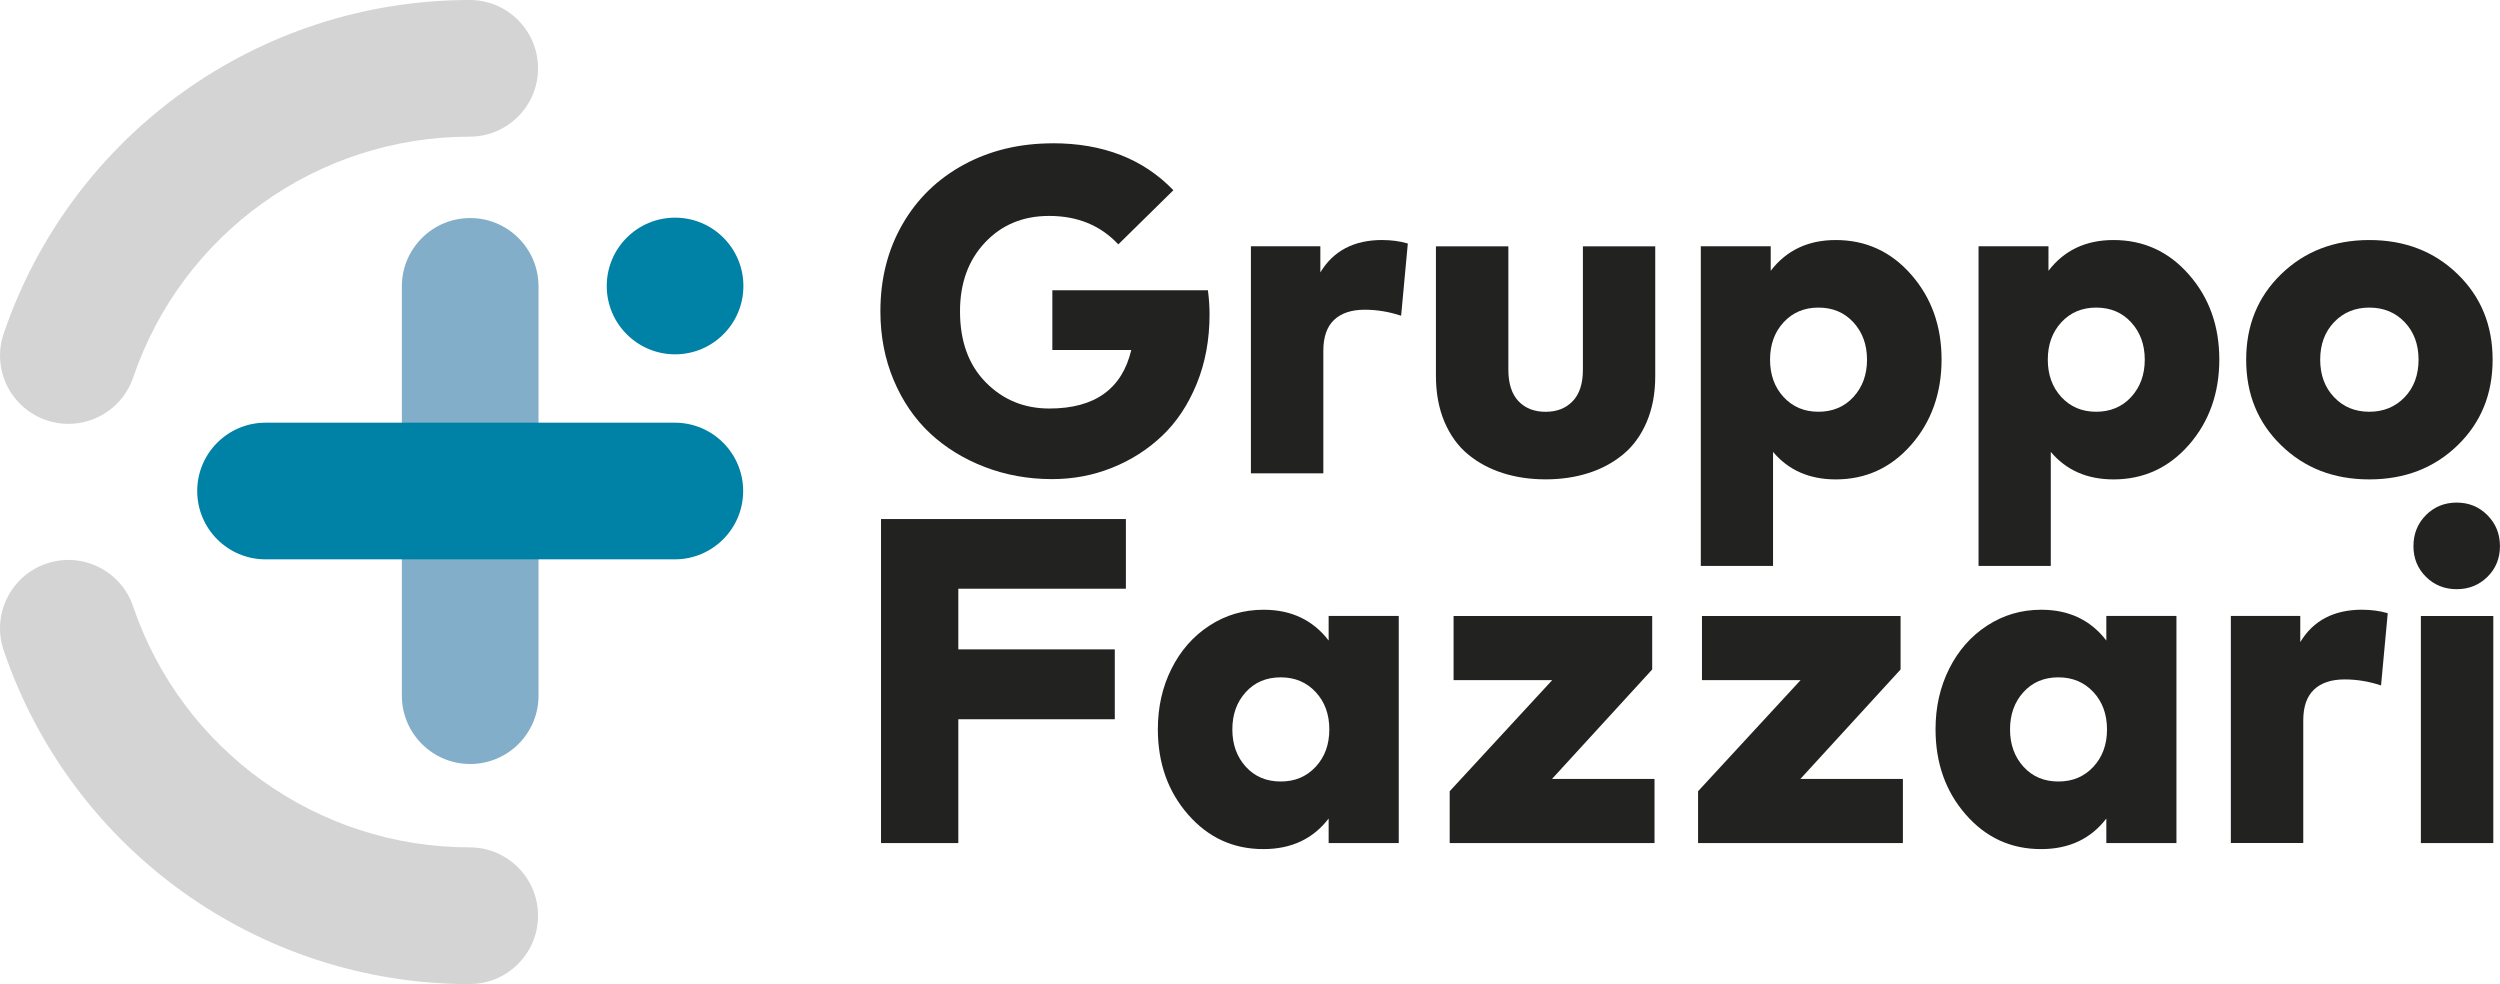 <svg xmlns="http://www.w3.org/2000/svg" id="Livello_1" viewBox="0 0 518.46 204.09"><defs><style>.cls-1{fill:#82aec9;}.cls-1,.cls-2,.cls-3,.cls-4{stroke-width:0px;}.cls-2{fill:#222221;}.cls-3{fill:#d5d4d4;}.cls-4{fill:#0081a6;}</style></defs><path class="cls-1" d="M97.51,158.44c-7.83,0-14.17-6.35-14.17-14.17V59.39c0-7.83,6.35-14.17,14.17-14.17s14.17,6.35,14.17,14.17v84.88c0,7.83-6.35,14.17-14.17,14.17Z"></path><path class="cls-4" d="M139.95,116H55.07c-7.83,0-14.17-6.35-14.17-14.17s6.35-14.17,14.17-14.17h84.88c7.83,0,14.17,6.35,14.17,14.17s-6.35,14.17-14.17,14.17Z"></path><path class="cls-3" d="M97.41,204.09c-43.75,0-82.59-27.82-96.65-69.23-2.52-7.41,1.45-15.46,8.86-17.98,7.41-2.52,15.46,1.45,17.98,8.86,10.15,29.9,38.21,49.99,69.81,49.99,7.83,0,14.17,6.35,14.17,14.17s-6.35,14.17-14.17,14.17Z"></path><path class="cls-3" d="M14.19,87.91c-1.51,0-3.05-.24-4.57-.76-7.41-2.52-11.38-10.57-8.85-17.98C14.85,27.8,53.68,0,97.41,0c7.83,0,14.17,6.35,14.17,14.17s-6.35,14.17-14.17,14.17c-31.58,0-59.63,20.07-69.79,49.95-2.01,5.9-7.52,9.61-13.42,9.61Z"></path><circle class="cls-4" cx="140" cy="59.31" r="14.17"></circle><path class="cls-2" d="M218.33,29.71c10.43,0,18.77,3.25,25.01,9.74l-11.42,11.23c-3.68-3.94-8.46-5.9-14.35-5.9-5.41,0-9.84,1.84-13.3,5.52-3.46,3.68-5.18,8.43-5.18,14.26,0,6.21,1.78,11.12,5.35,14.74,3.57,3.62,7.96,5.42,13.18,5.42,9.41,0,15.07-4.05,16.99-12.14h-16.37v-12.38h32.26c.22,1.66.34,3.34.34,5.04,0,5.22-.89,10-2.66,14.35-1.78,4.35-4.17,7.95-7.18,10.8-3.01,2.85-6.47,5.06-10.39,6.62-3.92,1.57-8.06,2.35-12.41,2.35-4.96,0-9.62-.84-13.99-2.52-4.37-1.68-8.14-4.01-11.33-6.98-3.18-2.98-5.7-6.65-7.54-11.02-1.84-4.37-2.76-9.13-2.76-14.28,0-6.72,1.52-12.73,4.56-18.02,3.04-5.3,7.28-9.42,12.72-12.38,5.44-2.96,11.6-4.44,18.48-4.44Z"></path><path class="cls-2" d="M286.68,49.78c1.89,0,3.65.24,5.28.72l-1.39,14.98c-2.5-.83-5.01-1.25-7.54-1.25-2.75,0-4.87.7-6.36,2.11-1.49,1.41-2.23,3.54-2.23,6.38v25.44h-15.02v-47.09h14.4v5.42c2.69-4.48,6.98-6.72,12.86-6.72Z"></path><path class="cls-2" d="M343.27,51.07v26.93c0,3.58-.59,6.76-1.78,9.53-1.18,2.77-2.82,5.01-4.9,6.72-2.08,1.71-4.47,3-7.18,3.86s-5.66,1.3-8.86,1.3-6.16-.43-8.88-1.3c-2.72-.86-5.12-2.15-7.2-3.86-2.08-1.71-3.71-3.96-4.9-6.74-1.18-2.78-1.78-5.97-1.78-9.55v-26.88h15.02v25.58c0,2.88.7,5.06,2.09,6.53s3.27,2.21,5.64,2.21,4.21-.74,5.62-2.21c1.41-1.47,2.11-3.65,2.11-6.53v-25.58h14.98Z"></path><path class="cls-2" d="M380.71,49.78c6.24,0,11.46,2.39,15.65,7.18,4.19,4.78,6.29,10.65,6.29,17.59s-2.1,12.9-6.29,17.69c-4.19,4.78-9.41,7.18-15.65,7.18-5.47,0-9.81-1.9-13.01-5.71v23.66h-14.98V51.07h14.5v5.09c3.26-4.26,7.76-6.38,13.49-6.38ZM377.11,63.79c-2.94,0-5.35,1.02-7.22,3.05-1.87,2.03-2.81,4.62-2.81,7.75s.94,5.72,2.81,7.75c1.87,2.03,4.28,3.05,7.22,3.05s5.4-1.02,7.27-3.07,2.81-4.62,2.81-7.73-.94-5.68-2.81-7.73-4.3-3.07-7.27-3.07Z"></path><path class="cls-2" d="M438.31,49.78c6.24,0,11.46,2.39,15.65,7.18,4.19,4.78,6.29,10.65,6.29,17.59s-2.1,12.9-6.29,17.69c-4.19,4.78-9.41,7.18-15.65,7.18-5.47,0-9.81-1.9-13.01-5.71v23.66h-14.98V51.07h14.5v5.09c3.26-4.26,7.76-6.38,13.49-6.38ZM434.71,63.79c-2.94,0-5.35,1.02-7.22,3.05-1.87,2.03-2.81,4.62-2.81,7.75s.94,5.72,2.81,7.75c1.87,2.03,4.28,3.05,7.22,3.05s5.4-1.02,7.27-3.07,2.81-4.62,2.81-7.73-.94-5.68-2.81-7.73-4.3-3.07-7.27-3.07Z"></path><path class="cls-2" d="M491.35,49.78c7.36,0,13.46,2.35,18.31,7.06,4.85,4.7,7.27,10.62,7.27,17.76s-2.42,13.06-7.27,17.76c-4.85,4.7-10.95,7.06-18.31,7.06s-13.42-2.35-18.26-7.06c-4.85-4.7-7.27-10.62-7.27-17.76s2.42-13.06,7.27-17.76c4.85-4.7,10.94-7.06,18.26-7.06ZM491.35,63.79c-2.94,0-5.38,1.01-7.3,3.02-1.92,2.02-2.88,4.61-2.88,7.78s.96,5.76,2.88,7.78,4.35,3.02,7.3,3.02,5.42-1.01,7.34-3.02,2.88-4.61,2.88-7.78-.96-5.76-2.88-7.78c-1.92-2.02-4.37-3.02-7.34-3.02Z"></path><path class="cls-2" d="M231.19,134.66v14.5h-32.45v25.68h-16.03v-67.2h50.78v14.45h-34.75v12.58h32.45Z"></path><path class="cls-2" d="M290.08,127.75v47.09h-14.54v-5.09c-3.23,4.22-7.74,6.34-13.54,6.34-6.24,0-11.45-2.39-15.62-7.18-4.18-4.78-6.26-10.68-6.26-17.69,0-4.58.94-8.75,2.83-12.53,1.89-3.78,4.51-6.76,7.87-8.95,3.36-2.19,7.1-3.29,11.23-3.29,5.73,0,10.22,2.13,13.49,6.38v-5.09h14.54ZM265.6,140.47c-2.98,0-5.39,1.02-7.25,3.07-1.86,2.05-2.78,4.62-2.78,7.73s.93,5.68,2.78,7.73c1.86,2.05,4.27,3.07,7.25,3.07s5.36-1.02,7.25-3.05c1.89-2.03,2.83-4.62,2.83-7.75s-.94-5.72-2.83-7.75c-1.89-2.03-4.3-3.05-7.25-3.05Z"></path><path class="cls-2" d="M342.64,127.75v11.09l-20.78,22.7h21.26v13.3h-42.48v-10.75l21.26-23.04h-20.45v-13.3h41.18Z"></path><path class="cls-2" d="M394.15,127.75v11.09l-20.78,22.7h21.26v13.3h-42.48v-10.75l21.26-23.04h-20.45v-13.3h41.18Z"></path><path class="cls-2" d="M451.36,127.75v47.09h-14.54v-5.09c-3.23,4.22-7.74,6.34-13.54,6.34-6.24,0-11.45-2.39-15.62-7.18-4.18-4.78-6.26-10.68-6.26-17.69,0-4.58.94-8.75,2.83-12.53,1.89-3.78,4.51-6.76,7.87-8.95,3.36-2.19,7.1-3.29,11.23-3.29,5.73,0,10.22,2.13,13.49,6.38v-5.09h14.54ZM426.88,140.47c-2.98,0-5.39,1.02-7.25,3.07-1.86,2.05-2.78,4.62-2.78,7.73s.93,5.68,2.78,7.73c1.86,2.05,4.27,3.07,7.25,3.07s5.36-1.02,7.25-3.05c1.89-2.03,2.83-4.62,2.83-7.75s-.94-5.72-2.83-7.75c-1.89-2.03-4.3-3.05-7.25-3.05Z"></path><path class="cls-2" d="M489.9,126.45c1.89,0,3.65.24,5.28.72l-1.39,14.98c-2.5-.83-5.01-1.25-7.54-1.25-2.75,0-4.87.7-6.36,2.11-1.49,1.41-2.23,3.54-2.23,6.38v25.44h-15.02v-47.09h14.4v5.42c2.69-4.48,6.98-6.72,12.86-6.72Z"></path><path class="cls-2" d="M503.1,106.82c1.73-1.73,3.86-2.59,6.38-2.59s4.66.87,6.38,2.62c1.73,1.75,2.59,3.88,2.59,6.41s-.86,4.65-2.59,6.36-3.86,2.57-6.38,2.57-4.66-.86-6.38-2.57-2.59-3.83-2.59-6.36.86-4.7,2.59-6.43ZM517.07,127.75v47.09h-15.02v-47.09h15.02Z"></path></svg>